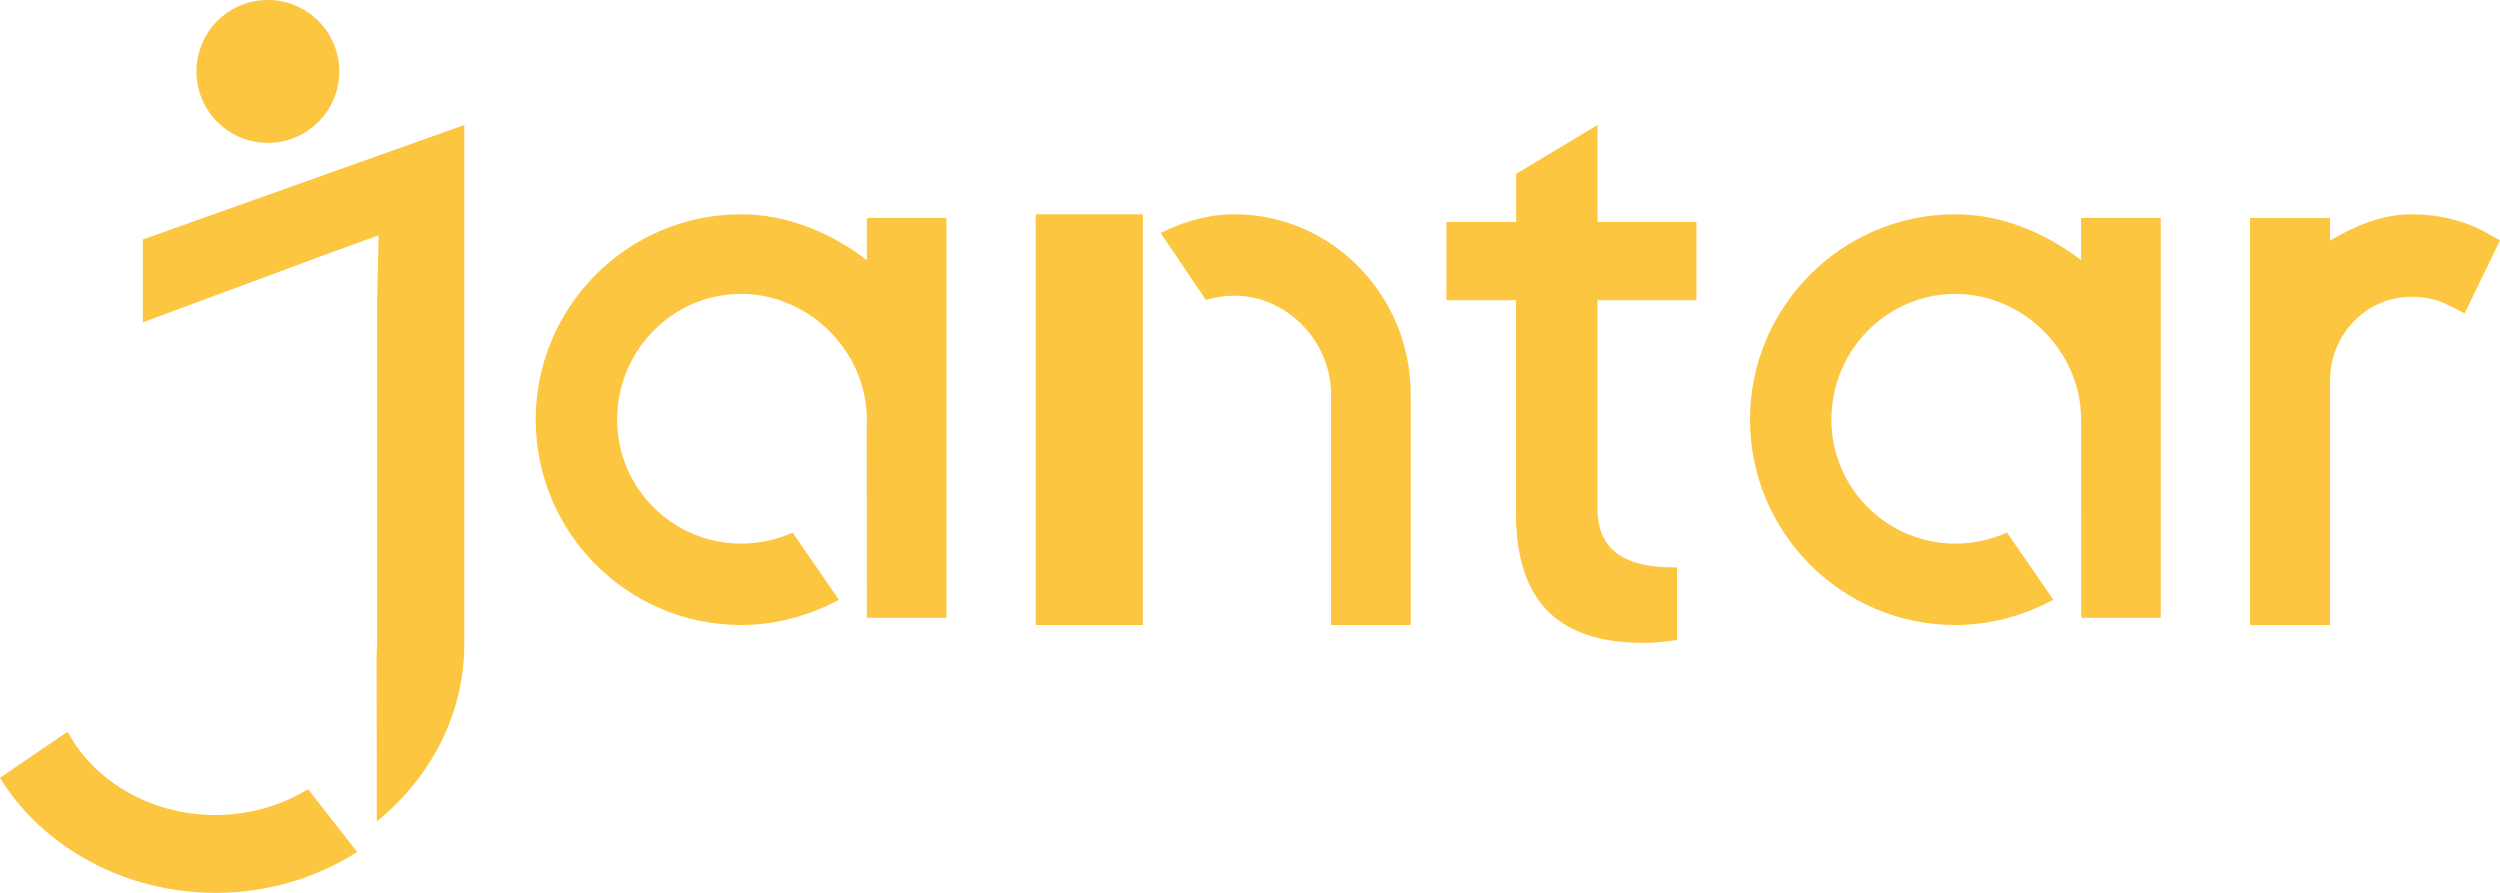 <?xml version="1.0" encoding="UTF-8"?>
<svg width="140px" height="50px" viewBox="0 0 140 50" version="1.1" xmlns="http://www.w3.org/2000/svg" xmlns:xlink="http://www.w3.org/1999/xlink">
    <!-- Generator: Sketch 52.6 (67491) - http://www.bohemiancoding.com/sketch -->
    <title>jantar-logo</title>
    <desc>Created with Sketch.</desc>
    <g id="jantar-logo" stroke="none" stroke-width="1" fill="none" fill-rule="evenodd">
        <path d="M8,13.412 L8,18.051 L18.437,14.179 L21.202,13.18 L21.118,16.948 L21.118,36.059 C21.118,36.222 21.1,36.381 21.09,36.542 C21.093,39.493 21.096,43.076 21.099,46 C24.101,43.567 26,40.013 26,36.059 L26,7 L8,13.412 Z M17.251,44.192 C15.775,45.103 13.986,45.641 12.058,45.641 C8.55,45.641 5.31,43.819 3.803,41 L3.605,41.093 L0,43.558 C2.41,47.49 7.06,50 12.058,50 C15.013,50 17.753,49.15 20,47.71 C19.315,46.836 18.17,45.373 17.251,44.192 Z M15,0 C12.791,0 11,1.791 11,4 C11,6.209 12.791,8 15,8 C17.209,8 19,6.209 19,4 C19,1.791 17.209,0 15,0 Z M89.462,16.812 L95,16.812 L95,12.428 L89.462,12.428 L89.462,7 L84.908,9.73 L84.908,12.428 L81,12.428 L81,16.812 L84.892,16.812 L84.892,28.733 C84.892,34.253 87.886,36 92.032,36 C92.724,36 93.338,35.92 93.913,35.841 L93.913,31.771 C93.715,31.771 93.397,31.77 93.168,31.757 C91.445,31.66 89.46,31.116 89.46,28.495 L89.46,16.812 L89.462,16.812 Z M116.543,12.202 L116.543,14.566 C114.531,13.032 112.095,12 109.5,12 C103.159,12 98,17.159 98,23.5 C98,29.841 103.159,35 109.5,35 C111.397,35 113.283,34.501 114.987,33.585 L112.394,29.821 C111.51,30.216 110.532,30.442 109.5,30.442 C105.672,30.442 102.558,27.328 102.558,23.5 C102.558,19.617 105.672,16.458 109.5,16.458 C113.318,16.458 116.543,19.682 116.543,23.5 C116.543,23.549 116.536,23.596 116.535,23.646 L116.547,23.642 L116.552,34.596 L121,34.596 L121,12.202 L116.543,12.202 Z M64,13.393 C63.999,13.393 63.999,13.394 63.998,13.394 L63.998,12 L58,12 L58,35 L63.998,35 L63.998,21.8 C63.998,21.793 63.999,21.786 64,21.779 L64,13.393 Z M69.125,12 C67.652,12 66.256,12.413 65,13.047 L67.528,16.796 C68.034,16.643 68.57,16.558 69.125,16.558 C72.058,16.558 74.538,19.091 74.538,22.089 L74.538,35 L79,35 L79,22.089 C79,16.526 74.57,12 69.125,12 Z M48.543,12.202 L48.543,14.566 C46.531,13.032 44.094,12 41.5,12 C35.159,12 30,17.159 30,23.5 C30,29.841 35.159,35 41.5,35 C43.395,35 45.278,34.503 46.979,33.589 L44.387,29.825 C43.504,30.218 42.529,30.442 41.5,30.442 C37.672,30.442 34.559,27.328 34.559,23.5 C34.559,19.617 37.672,16.458 41.5,16.458 C45.317,16.458 48.543,19.682 48.543,23.5 C48.543,23.548 48.536,23.594 48.535,23.642 L48.536,23.642 L48.541,32.596 C48.541,32.595 48.542,32.595 48.543,32.594 L48.543,34.596 L53,34.596 L53,12.202 L48.543,12.202 Z M140,13.463 L138.016,17.55 L137.207,17.134 C136.507,16.774 135.858,16.619 135.034,16.619 C132.525,16.619 130.484,18.721 130.484,21.305 L130.484,35 L126,35 L126,12.205 L130.484,12.205 L130.484,13.476 C131.876,12.642 133.422,12 135.034,12 C136.579,12 138.031,12.357 139.234,13.033 L140,13.463 Z" id="logo_jantar" fill="#FDC641"></path>
    </g>
</svg>